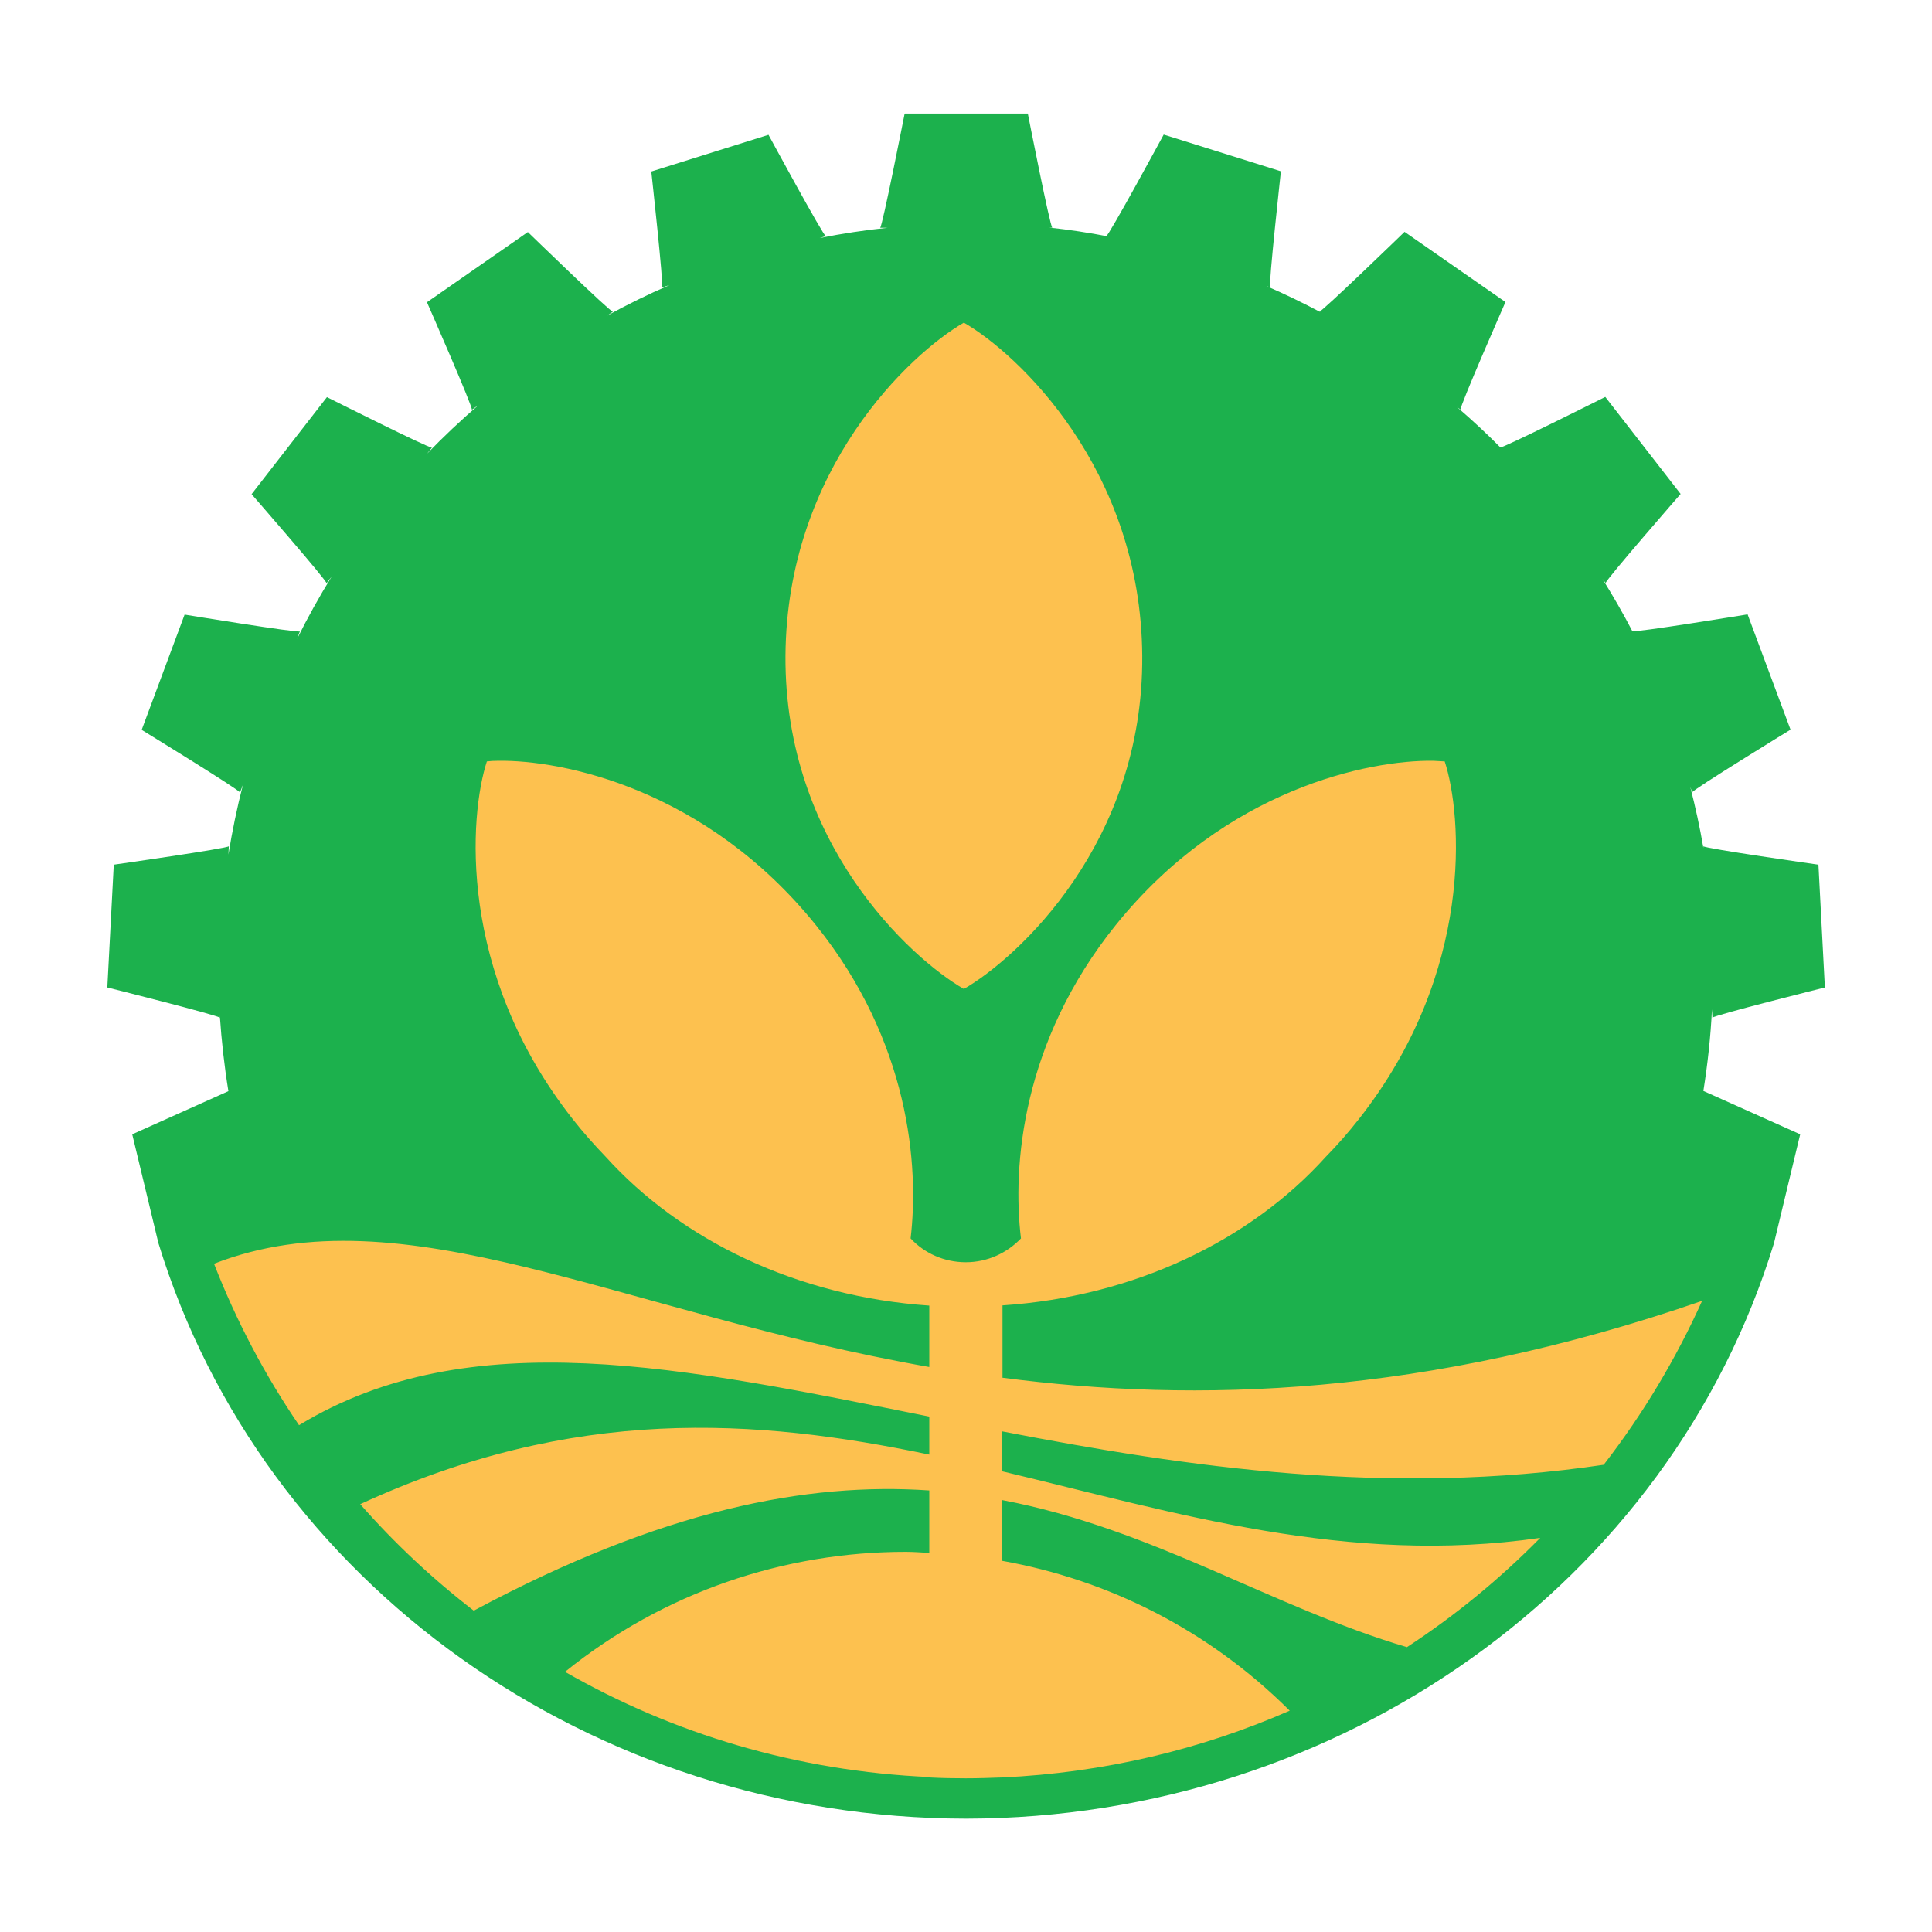 <?xml version="1.0" encoding="UTF-8"?>
<svg id="Layer_1" data-name="Layer 1" xmlns="http://www.w3.org/2000/svg" viewBox="0 0 90 90">
  <defs>
    <style>
      .cls-1 {
        fill: #fdc14f;
        fill-rule: evenodd;
      }

      .cls-1, .cls-2 {
        stroke-width: 0px;
      }

      .cls-2 {
        fill: #1cb14d;
      }
    </style>
  </defs>
  <path id="path4171" class="cls-2" d="m42.14,5.3s-1.04,5.29-1.14,5.31h.35c-1.06.11-2.12.27-3.17.48l.29-.09c-.1.02-2.67-4.72-2.67-4.72l-5.46,1.71s.59,5.36.5,5.4l.35-.11c-1,.43-1.97.91-2.92,1.43l.28-.19c-.09.05-3.96-3.71-3.96-3.71l-4.7,3.27s2.17,4.94,2.09,5.01l.31-.22c-.83.72-1.63,1.47-2.39,2.26l.22-.28c-.07.07-4.89-2.35-4.89-2.35l-3.51,4.52s3.55,4.07,3.49,4.15l.24-.31c-.58.94-1.12,1.91-1.61,2.9l.13-.35c-.05.09-5.37-.78-5.37-.78l-2,5.37s4.6,2.82,4.58,2.92l.14-.37c-.28,1.08-.5,2.16-.68,3.26l.02-.39c-.02.1-5.36.86-5.36.86l-.3,5.72s5.23,1.31,5.24,1.41v-.1c.08,1.18.21,2.35.4,3.52l-4.48,2.01,1.22,5.07c4.86,15.86,20.19,26.79,37.63,26.81,17.44-.03,32.77-10.95,37.63-26.81l1.22-5.07-4.51-2.02c.2-1.26.34-2.53.4-3.8l.02.39c0-.1,5.24-1.41,5.24-1.41l-.3-5.72s-5.34-.76-5.36-.86v.08c-.16-.95-.37-1.9-.61-2.84l.09.25c-.02-.1,4.58-2.92,4.58-2.92l-2-5.37s-5.32.87-5.37.78c-.43-.83-.9-1.64-1.39-2.43l.15.19c-.05-.09,3.49-4.15,3.49-4.15l-3.51-4.52s-4.82,2.42-4.89,2.35l.03.03c-.66-.67-1.34-1.3-2.05-1.91l.17.12c-.08-.07,2.09-5.01,2.09-5.01l-4.7-3.27s-3.87,3.75-3.96,3.71l.06.04c-.83-.44-1.67-.85-2.53-1.22l.17.05c-.09-.04.5-5.4.5-5.4l-5.46-1.71s-2.57,4.74-2.67,4.72l.11.03c-.92-.18-1.85-.32-2.78-.42h.15c-.1-.01-1.14-5.31-1.14-5.31,0,0-5.72,0-5.72,0Z"/>
  <rect id="rect4315" class="cls-2" x="42.27" y="60.23" width="5.45" height="23.25"/>
  <path class="cls-1" d="m36.59,30.55c.06-8.72,5.81-14.08,8.31-15.52,2.5,1.44,8.25,6.8,8.31,15.52.06,8.72-5.81,14.08-8.31,15.52-2.5-1.44-8.36-6.8-8.31-15.52Zm38.15,37.64c1.8-2.33,3.33-4.88,4.55-7.59-12.92,4.46-23.56,4.76-32.59,3.58v-3.37c6.15-.41,11.55-3.03,15.06-6.92,0,0,0,0,0,0,.53-.54,1.05-1.13,1.55-1.77,5.39-6.85,4.8-14.17,3.99-16.65-.16-.01-.34-.02-.54-.03-2.96-.04-9.66,1.29-14.79,7.66-4.36,5.42-4.82,11.21-4.41,14.59-.65.68-1.56,1.11-2.57,1.11s-1.93-.42-2.57-1.11c.4-3.38-.05-9.17-4.41-14.59-5.13-6.37-11.83-7.7-14.79-7.66-.2,0-.38.01-.54.03-.81,2.48-1.4,9.8,3.99,16.65.5.64,1.02,1.22,1.54,1.76,3.51,3.89,8.92,6.52,15.08,6.94v2.86c-14.4-2.53-24.51-8.24-33.32-4.81,1.04,2.67,2.37,5.19,3.96,7.52,7.97-4.84,17.89-2.7,29.36-.4v1.77c-8.09-1.69-16.54-2.29-26.51,2.31,1.6,1.82,3.37,3.48,5.29,4.96,8.79-4.71,15.53-5.99,21.22-5.6v2.91c-.37-.02-.73-.05-1.1-.05-5.63,0-11.25,1.86-15.87,5.59,5.04,2.89,10.81,4.63,16.97,4.9v.02c.56.03,1.13.04,1.7.04h0c.57,0,1.14-.02,1.7-.04h0c4.74-.22,9.26-1.3,13.39-3.11-3.79-3.78-8.48-6.1-13.39-6.98v-2.83c7.04,1.34,12.56,4.99,18.85,6.85,2.25-1.47,4.33-3.18,6.21-5.09-8.98,1.3-16.93-1.16-25.06-3.1v-1.86c8.59,1.66,17.99,3.05,28.05,1.55Z"/>
</svg>